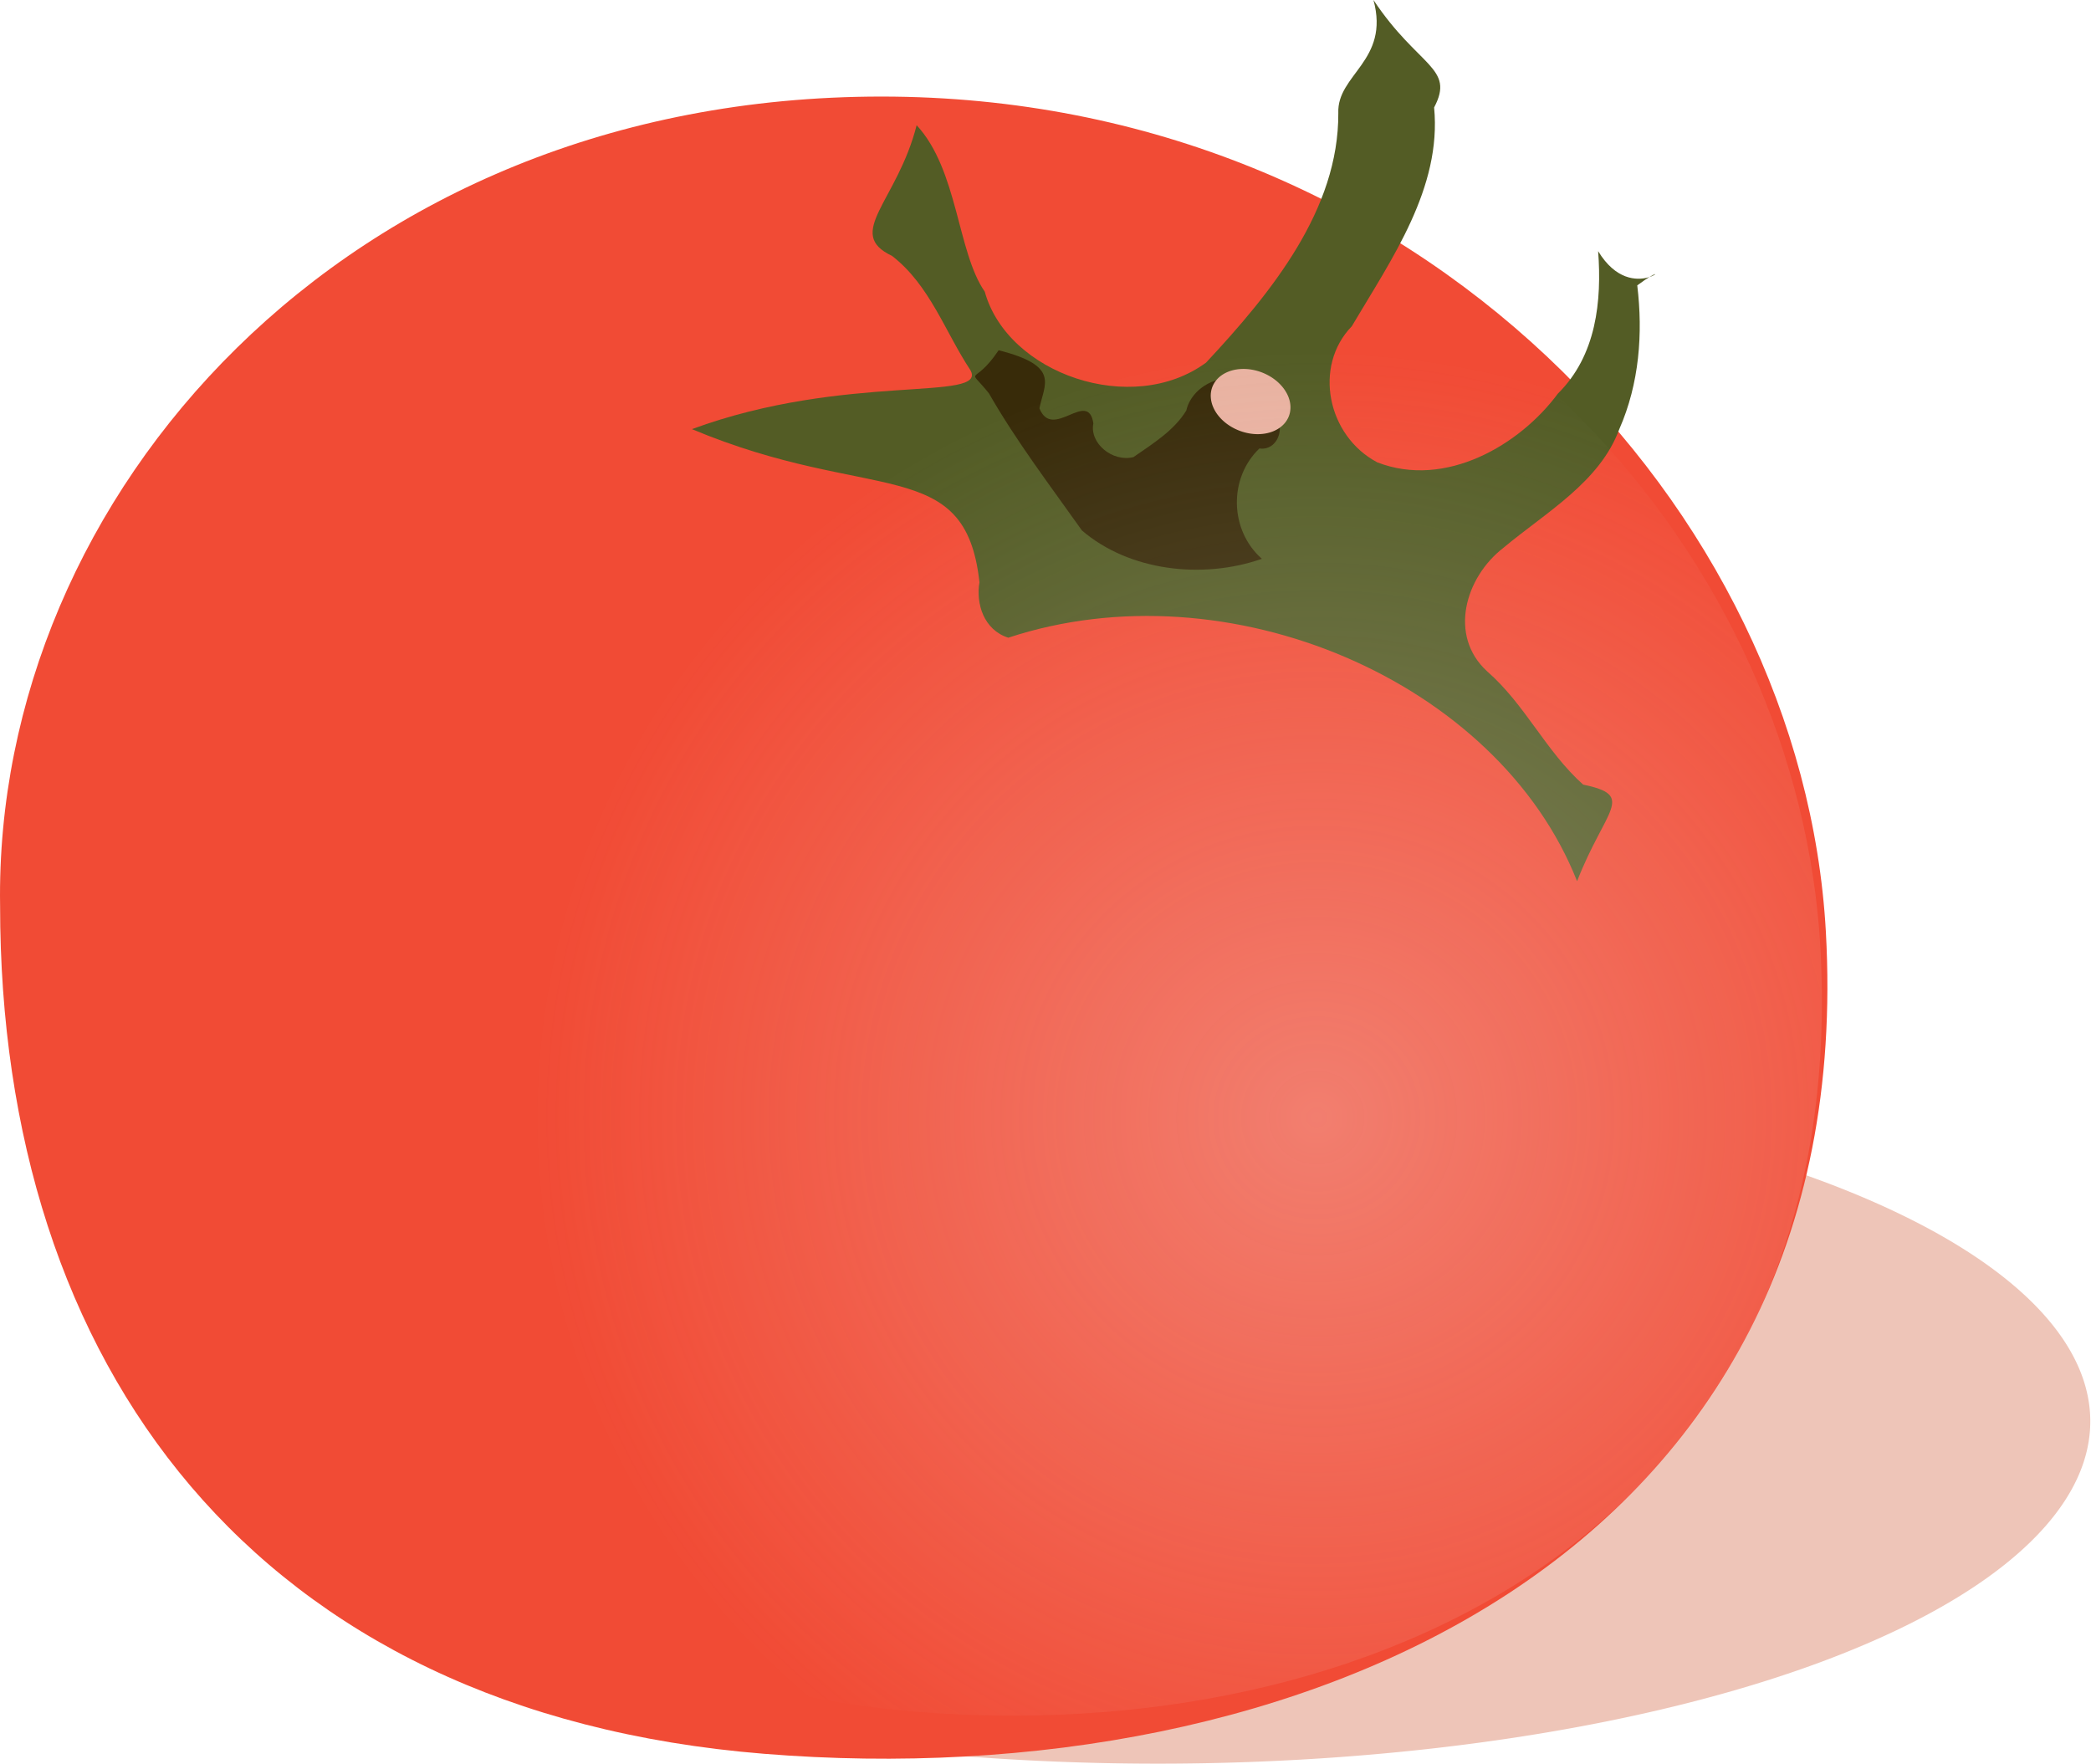 <?xml version="1.0" encoding="UTF-8"?>
<svg version="1.0" viewBox="0 0 723.7 610.42" xmlns="http://www.w3.org/2000/svg">
<defs>
<radialGradient id="a" cx="326.59" cy="600.16" r="220.5" gradientTransform="matrix(1.231 0 0 1.206 53.686 -336.97)" gradientUnits="userSpaceOnUse">
<stop stop-color="#f3e5e3" offset="0"/>
<stop stop-color="#f3e5e3" stop-opacity="0" offset="1"/>
</radialGradient>
</defs>
<path d="m173.11 284.24z" fill="none" stroke="#000" stroke-width="1.261px"/>
<path transform="matrix(1.231 0 0 1.488 -142.1 -603.54)" d="m703.13 736.19a262.16 79.626 0 1 1-524.32 0 262.16 79.626 0 1 1 524.32 0z" fill="#e9b2a1" fill-opacity=".756"/>
<path d="m631.93 322.38c12.11 216.53-182.53 299.58-367.52 284.6-176.54-14.29-264.38-134.77-264.38-293.61-2.143-141.28 118.94-279.95 305.05-279.95 186.12 2e-3 318.69 143.17 326.85 288.96z" fill="#f14b35"/>
<path d="m348.97 220.71c76.05-25.1 169.48 14.94 196.86 84.28 9.82-25.19 20.52-29.61 2.1-33.44-12.99-11.64-20.03-27.69-33.29-39.26-13.37-12.29-7.55-32.47 5.7-42.7 14.85-12.4 33.39-22.76 40.13-41.13 6.89-15.69 8.2-33.02 6.19-49.692 15.48-11.51-1.36 8.242-13.54-11.844 1.28 17.146-0.54 36.076-13.94 49.306-13.08 17.72-38.85 32.97-62.51 23.78-17.31-9.15-22.21-33.29-8.82-47.08 13.87-23.409 31.17-47.94 28.5-75.733 7.34-13.903-5.47-13.866-20.99-37.197 5.74 21.063-12.7 25.719-12.17 39.133 0.17 33.392-23.04 62.007-45.77 86.367-25.62 18.81-68.72 3.93-76.6-24.57-9.53-13.704-9.25-42.117-23.57-57.599-6.69 26.398-25.06 37.429-8.53 45.222 13.14 10.164 18.37 26.327 27.13 39.537 6.23 11.13-43.03 0.78-96.37 20.43 62.01 25.99 94.64 8.48 99.51 52.99-1.26 7.4 1.45 16.48 9.98 19.2z" fill="#535c25" fill-rule="evenodd"/>
<path d="m436.74 193.4c-11.19-9.86-11.59-27.93-0.85-38.19 7.16 1.07 10.02-10.24 3.06-12.12-6.29-1.8-11.11-6.63-13.57-12.09-6.98-0.08-13.45 4.91-14.81 11.1-4.21 6.9-11.54 11.43-18.28 16.1-7.32 1.83-15.29-4.87-13.87-11.68-1.86-12.05-14.12 6.14-18.67-5.19 1.67-8.46 7.31-14.68-14.12-20.11-8.69 13.03-11.32 5.03-3.39 14.87 9.47 16.53 21.13 31.88 32.23 47.51 16.33 14.02 41.69 17 62.27 9.8z" fill="#382b09" fill-rule="evenodd"/>
<path transform="matrix(1.024 -1.653 1.814 .933 -1358 249.2)" d="m478.75 720.14a5.598 6.915 0 1 1-11.2 0 5.598 6.915 0 1 1 11.2 0z" fill="#e9b2a1"/>
<path d="m630.1 329.03c10.4 200.23-156.72 277.03-315.54 263.18-151.58-13.22-226.99-124.62-226.99-271.51-1.842-130.64 102.11-258.87 261.91-258.87 159.79-4e-3 273.62 132.39 280.62 267.2z" fill="url(#a)" opacity=".332"/>
</svg>
